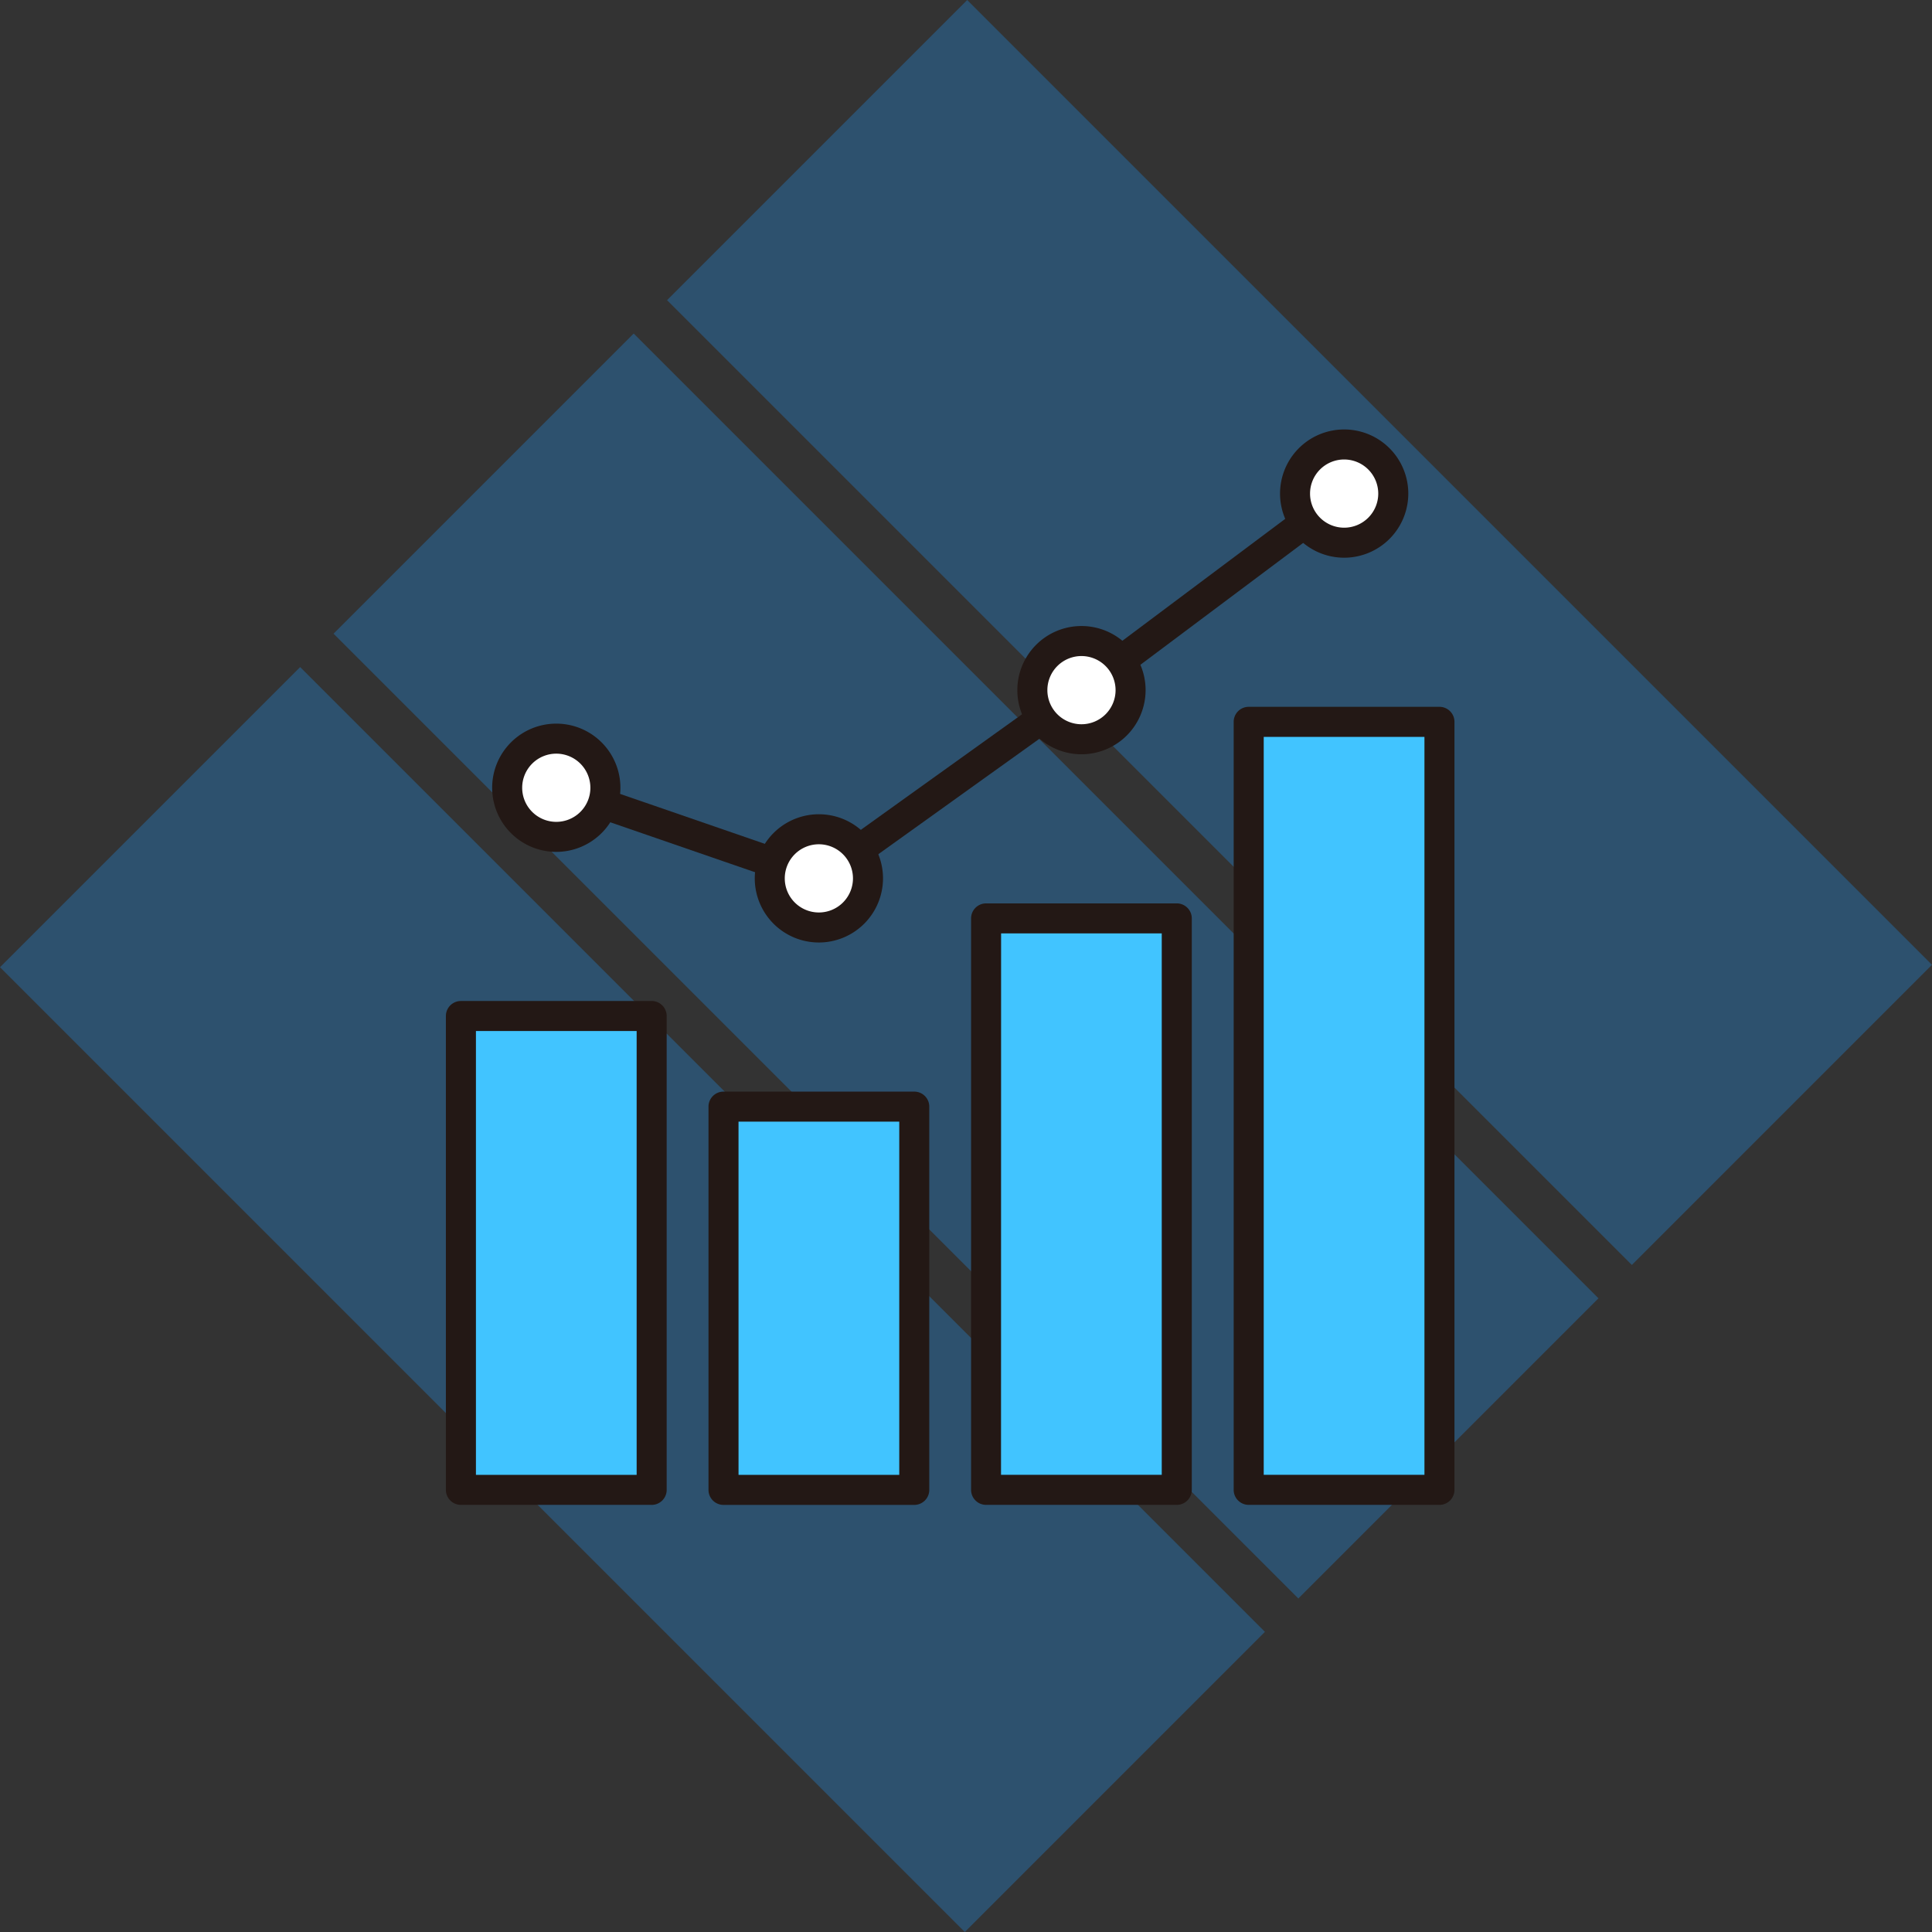 <svg xmlns="http://www.w3.org/2000/svg" width="102.889" height="102.889" viewBox="0 0 102.889 102.889"><rect x="0" y="0" width="102.889" height="102.889" fill="#333333" stroke="none"/><defs><clipPath id="a"><path data-name="長方形 4775" fill="none" d="M0 0h53.711v57.272H0z"/></clipPath></defs><g data-name="グループ 13156"><g data-name="グループ 350" opacity=".4"><g data-name="グループ 336" fill="#227cc5"><path data-name="長方形 4754" d="m0 51.509 15.985-15.985 51.38 51.38-15.984 15.986z"/><path data-name="長方形 4755" d="M35.524 15.985 51.509 0l51.38 51.38-15.984 15.986z"/><path data-name="長方形 4756" d="m17.762 33.747 15.985-15.985 51.38 51.38-15.984 15.986z"/></g></g><g data-name="グループ 494" clip-path="url(#a)" transform="translate(23.746 22.87)"><path data-name="パス 784" d="M19.863 24.708a.8.8 0 0 1-.261-.044L5.618 19.838a.8.8 0 0 1 .522-1.512l13.593 4.692 13.649-9.784 13.971-10.46a.8.8 0 1 1 .958 1.28l-13.984 10.47-14 10.034a.8.8 0 0 1-.466.15" fill="#231815"/><path data-name="長方形 4771" fill="#41c4ff" d="M.8 31.238h10.158v25.235H.8z"/><path data-name="長方形 4772" fill="#41c4ff" d="M14.784 36.064h10.158v20.408H14.784z"/><path data-name="長方形 4773" fill="#41c4ff" d="M28.769 26.04h10.159v30.433H28.769z"/><path data-name="長方形 4774" fill="#41c4ff" d="M42.753 15.572h10.159v40.901H42.753z"/><path data-name="パス 785" d="M8.494 19.081a2.616 2.616 0 1 1-2.616-2.616 2.616 2.616 0 0 1 2.616 2.616" fill="#fff"/><path data-name="パス 786" d="M22.479 23.908a2.616 2.616 0 1 1-2.616-2.616 2.616 2.616 0 0 1 2.616 2.616" fill="#fff"/><path data-name="パス 787" d="M36.463 13.883a2.616 2.616 0 1 1-2.616-2.616 2.616 2.616 0 0 1 2.616 2.616" fill="#fff"/><path data-name="パス 788" d="M50.448 3.416A2.616 2.616 0 1 1 47.837.8a2.616 2.616 0 0 1 2.616 2.616" fill="#fff"/><path data-name="パス 789" d="M10.958 57.272H.8a.8.8 0 0 1-.8-.8V31.238a.8.8 0 0 1 .8-.8h10.158a.8.8 0 0 1 .8.8v25.235a.8.8 0 0 1-.8.8m-9.358-1.6h8.559V32.037H1.6Z" fill="#231815"/><path data-name="パス 790" d="M24.943 57.274H14.785a.8.8 0 0 1-.8-.8v-20.41a.8.8 0 0 1 .8-.8h10.158a.8.8 0 0 1 .8.8v20.41a.8.8 0 0 1-.8.8m-9.358-1.6h8.559V36.863h-8.56Z" fill="#231815"/><path data-name="パス 791" d="M38.923 57.272H28.769a.8.8 0 0 1-.8-.8V26.04a.8.8 0 0 1 .8-.8h10.154a.8.8 0 0 1 .8.8v30.432a.8.8 0 0 1-.8.8m-9.359-1.6h8.559V26.839h-8.555Z" fill="#231815"/><path data-name="パス 792" d="M52.912 57.272H42.754a.8.8 0 0 1-.8-.8v-40.9a.8.8 0 0 1 .8-.8h10.158a.8.8 0 0 1 .8.8v40.9a.8.8 0 0 1-.8.8m-9.358-1.6h8.559v-39.3h-8.559Z" fill="#231815"/><path data-name="パス 793" d="M5.879 22.497a3.415 3.415 0 1 1 3.415-3.415 3.419 3.419 0 0 1-3.415 3.415m0-5.231a1.816 1.816 0 1 0 1.816 1.816 1.818 1.818 0 0 0-1.816-1.816" fill="#231815"/><path data-name="パス 794" d="M19.863 27.323a3.415 3.415 0 1 1 3.416-3.415 3.419 3.419 0 0 1-3.416 3.415m0-5.231a1.816 1.816 0 1 0 1.816 1.816 1.818 1.818 0 0 0-1.816-1.816" fill="#231815"/><path data-name="パス 795" d="M33.848 17.299a3.415 3.415 0 1 1 3.415-3.415 3.419 3.419 0 0 1-3.415 3.415m0-5.231a1.816 1.816 0 1 0 1.816 1.816 1.818 1.818 0 0 0-1.816-1.816" fill="#231815"/><path data-name="パス 796" d="M47.837 6.831a3.415 3.415 0 1 1 3.416-3.415 3.419 3.419 0 0 1-3.416 3.415m0-5.231a1.816 1.816 0 1 0 1.816 1.816A1.818 1.818 0 0 0 47.837 1.6" fill="#231815"/></g></g></svg>